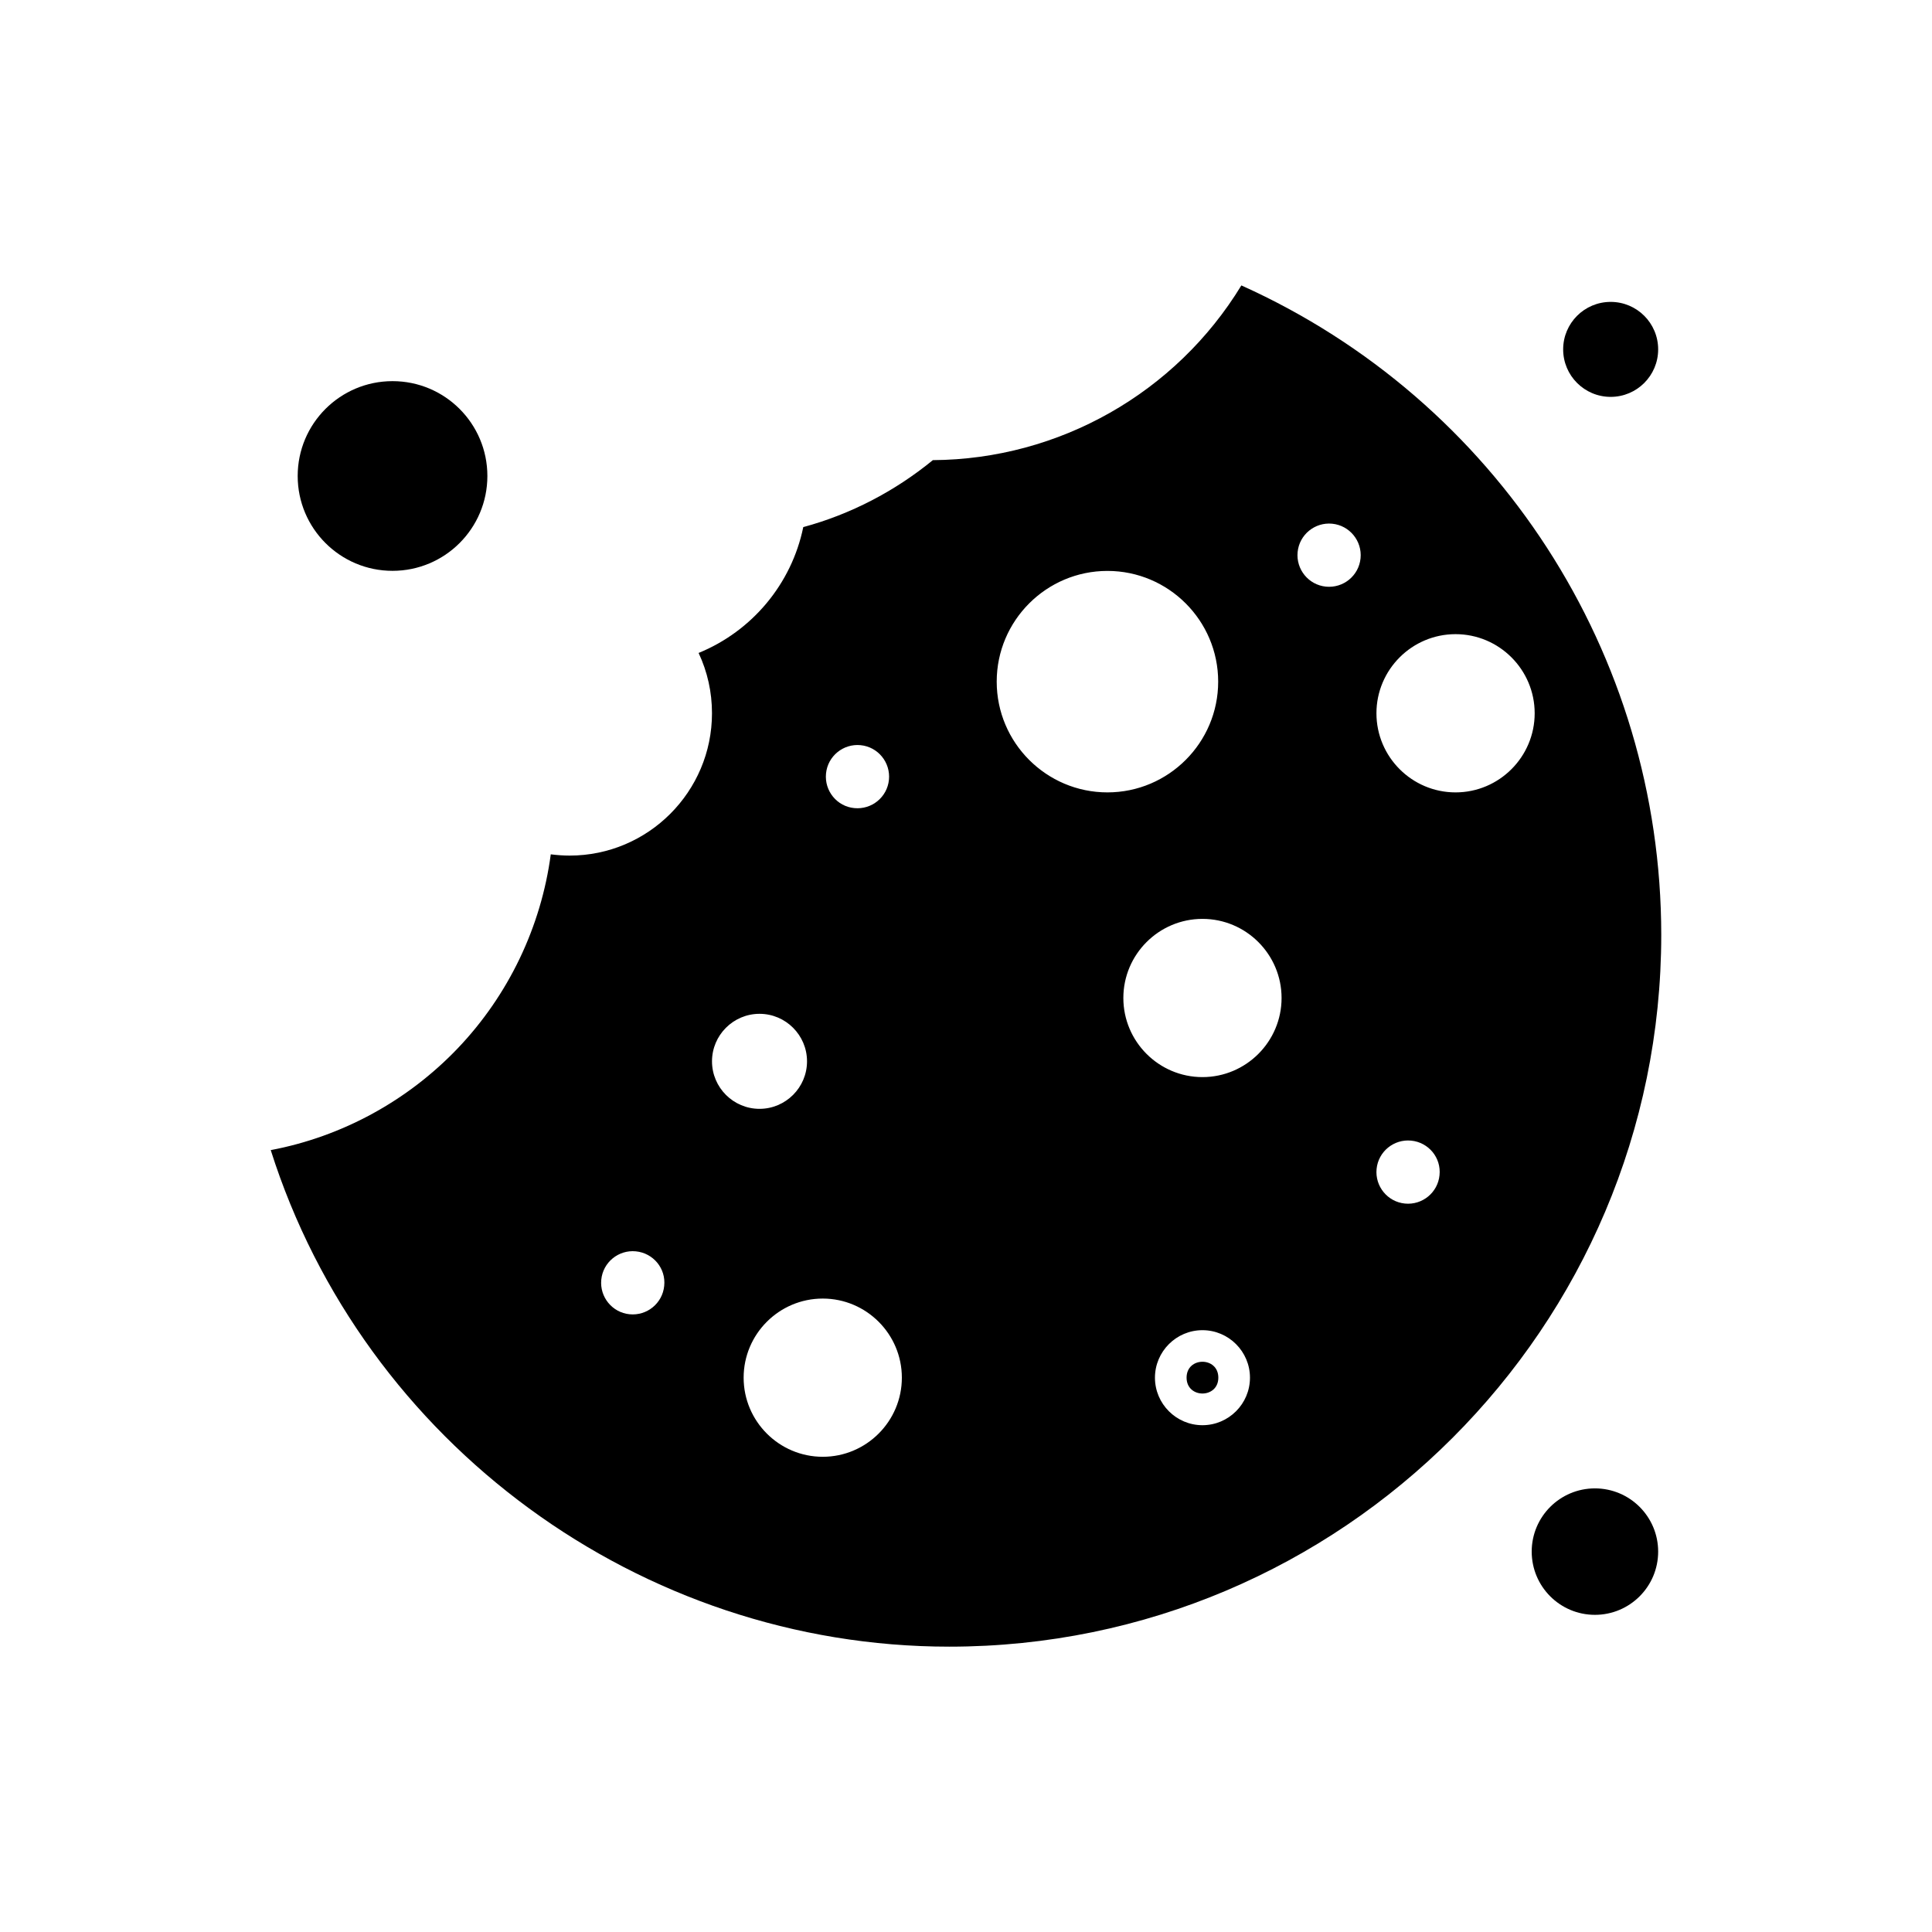 <?xml version="1.0" encoding="UTF-8"?>
<!-- Uploaded to: SVG Repo, www.svgrepo.com, Generator: SVG Repo Mixer Tools -->
<svg fill="#000000" width="800px" height="800px" version="1.1" viewBox="144 144 512 512" xmlns="http://www.w3.org/2000/svg">
 <g fill-rule="evenodd">
  <path d="m273.16 270.14c0 13.883-11.254 25.137-25.137 25.137-13.879 0-25.133-11.254-25.133-25.137 0-13.879 11.254-25.133 25.133-25.133 13.883 0 25.137 11.254 25.137 25.133"/>
  <path d="m583.43 555.19c0 9.254-7.504 16.758-16.758 16.758-9.254 0-16.754-7.504-16.754-16.758 0-9.25 7.5-16.754 16.754-16.754 9.254 0 16.758 7.504 16.758 16.754"/>
  <path d="m466.87 509.09c0 5.609-8.414 5.609-8.414 0 0-5.613 8.414-5.613 8.414 0"/>
  <path d="m583.43 236.59c0 6.953-5.637 12.586-12.586 12.586-6.953 0-12.59-5.633-12.59-12.586s5.637-12.586 12.59-12.586c6.949 0 12.586 5.633 12.586 12.586"/>
  <path d="m472.98 219.63c-17.336 28.48-48.289 46.105-81.766 46.312-10.07 8.254-21.832 14.363-34.34 17.746-3.094 15.066-13.578 27.57-27.738 33.352 2.352 4.996 3.547 10.402 3.547 15.973 0 20.805-16.922 37.727-37.727 37.727-1.652 0-3.344-0.125-4.996-0.332-2.559 19.195-11.184 37.273-24.598 51.348-13.332 13.992-30.789 23.484-49.613 27.035 24.645 77.723 97.945 131.59 179.83 131.59 104.01 0 188.67-84.613 188.67-188.67-0.035-74.457-43.586-141.61-111.27-172.07zm-152.96 265.15c-0.453 4.621-4.582 7.965-9.164 7.512-4.621-0.453-7.965-4.582-7.512-9.164 0.453-4.621 4.582-7.965 9.164-7.512 4.621 0.457 8.008 4.543 7.512 9.164zm42.883-135.79c0.453-4.621 4.582-7.965 9.164-7.512 4.621 0.453 7.965 4.582 7.512 9.164-0.453 4.621-4.582 7.965-9.164 7.512-4.582-0.414-7.969-4.543-7.512-9.164zm-30.215 76.273c0-6.934 5.656-12.59 12.59-12.59 6.934 0 12.59 5.656 12.59 12.59 0 6.938-5.656 12.59-12.59 12.59-6.938 0-12.59-5.656-12.59-12.59zm29.348 104.8c-11.559 0-20.965-9.41-20.965-20.965 0-11.559 9.41-20.965 20.965-20.965 11.559 0 20.965 9.41 20.965 20.965 0 11.559-9.41 20.965-20.965 20.965zm46.102-205.42c0-16.18 13.168-29.344 29.344-29.344 16.18 0 29.348 13.168 29.348 29.344 0 16.18-13.168 29.348-29.348 29.348-16.18 0-29.344-13.164-29.344-29.348zm54.527 197.05c-6.934 0-12.59-5.656-12.59-12.59s5.656-12.59 12.59-12.59c6.938 0 12.59 5.656 12.59 12.59 0 6.938-5.656 12.59-12.59 12.59zm0-92.25c-11.555 0-20.965-9.41-20.965-20.965 0-11.559 9.41-20.965 20.965-20.965 11.559 0 20.965 9.41 20.965 20.965 0 11.555-9.41 20.965-20.965 20.965zm41.895-137.49c-0.453 4.621-4.582 7.965-9.164 7.512-4.621-0.453-7.965-4.582-7.512-9.164 0.453-4.621 4.582-7.965 9.164-7.512 4.582 0.457 7.965 4.543 7.512 9.164zm20.926 163.49c-0.453 4.621-4.582 7.965-9.164 7.512-4.621-0.453-7.965-4.582-7.512-9.164 0.453-4.621 4.582-7.965 9.164-7.512 4.621 0.453 8.004 4.539 7.512 9.164zm25.219-122.42c0 11.559-9.41 20.969-20.969 20.969-11.555 0-20.965-9.41-20.965-20.969 0-11.555 9.41-20.965 20.965-20.965 11.559 0 20.969 9.41 20.969 20.965z"/>
 </g>
</svg>